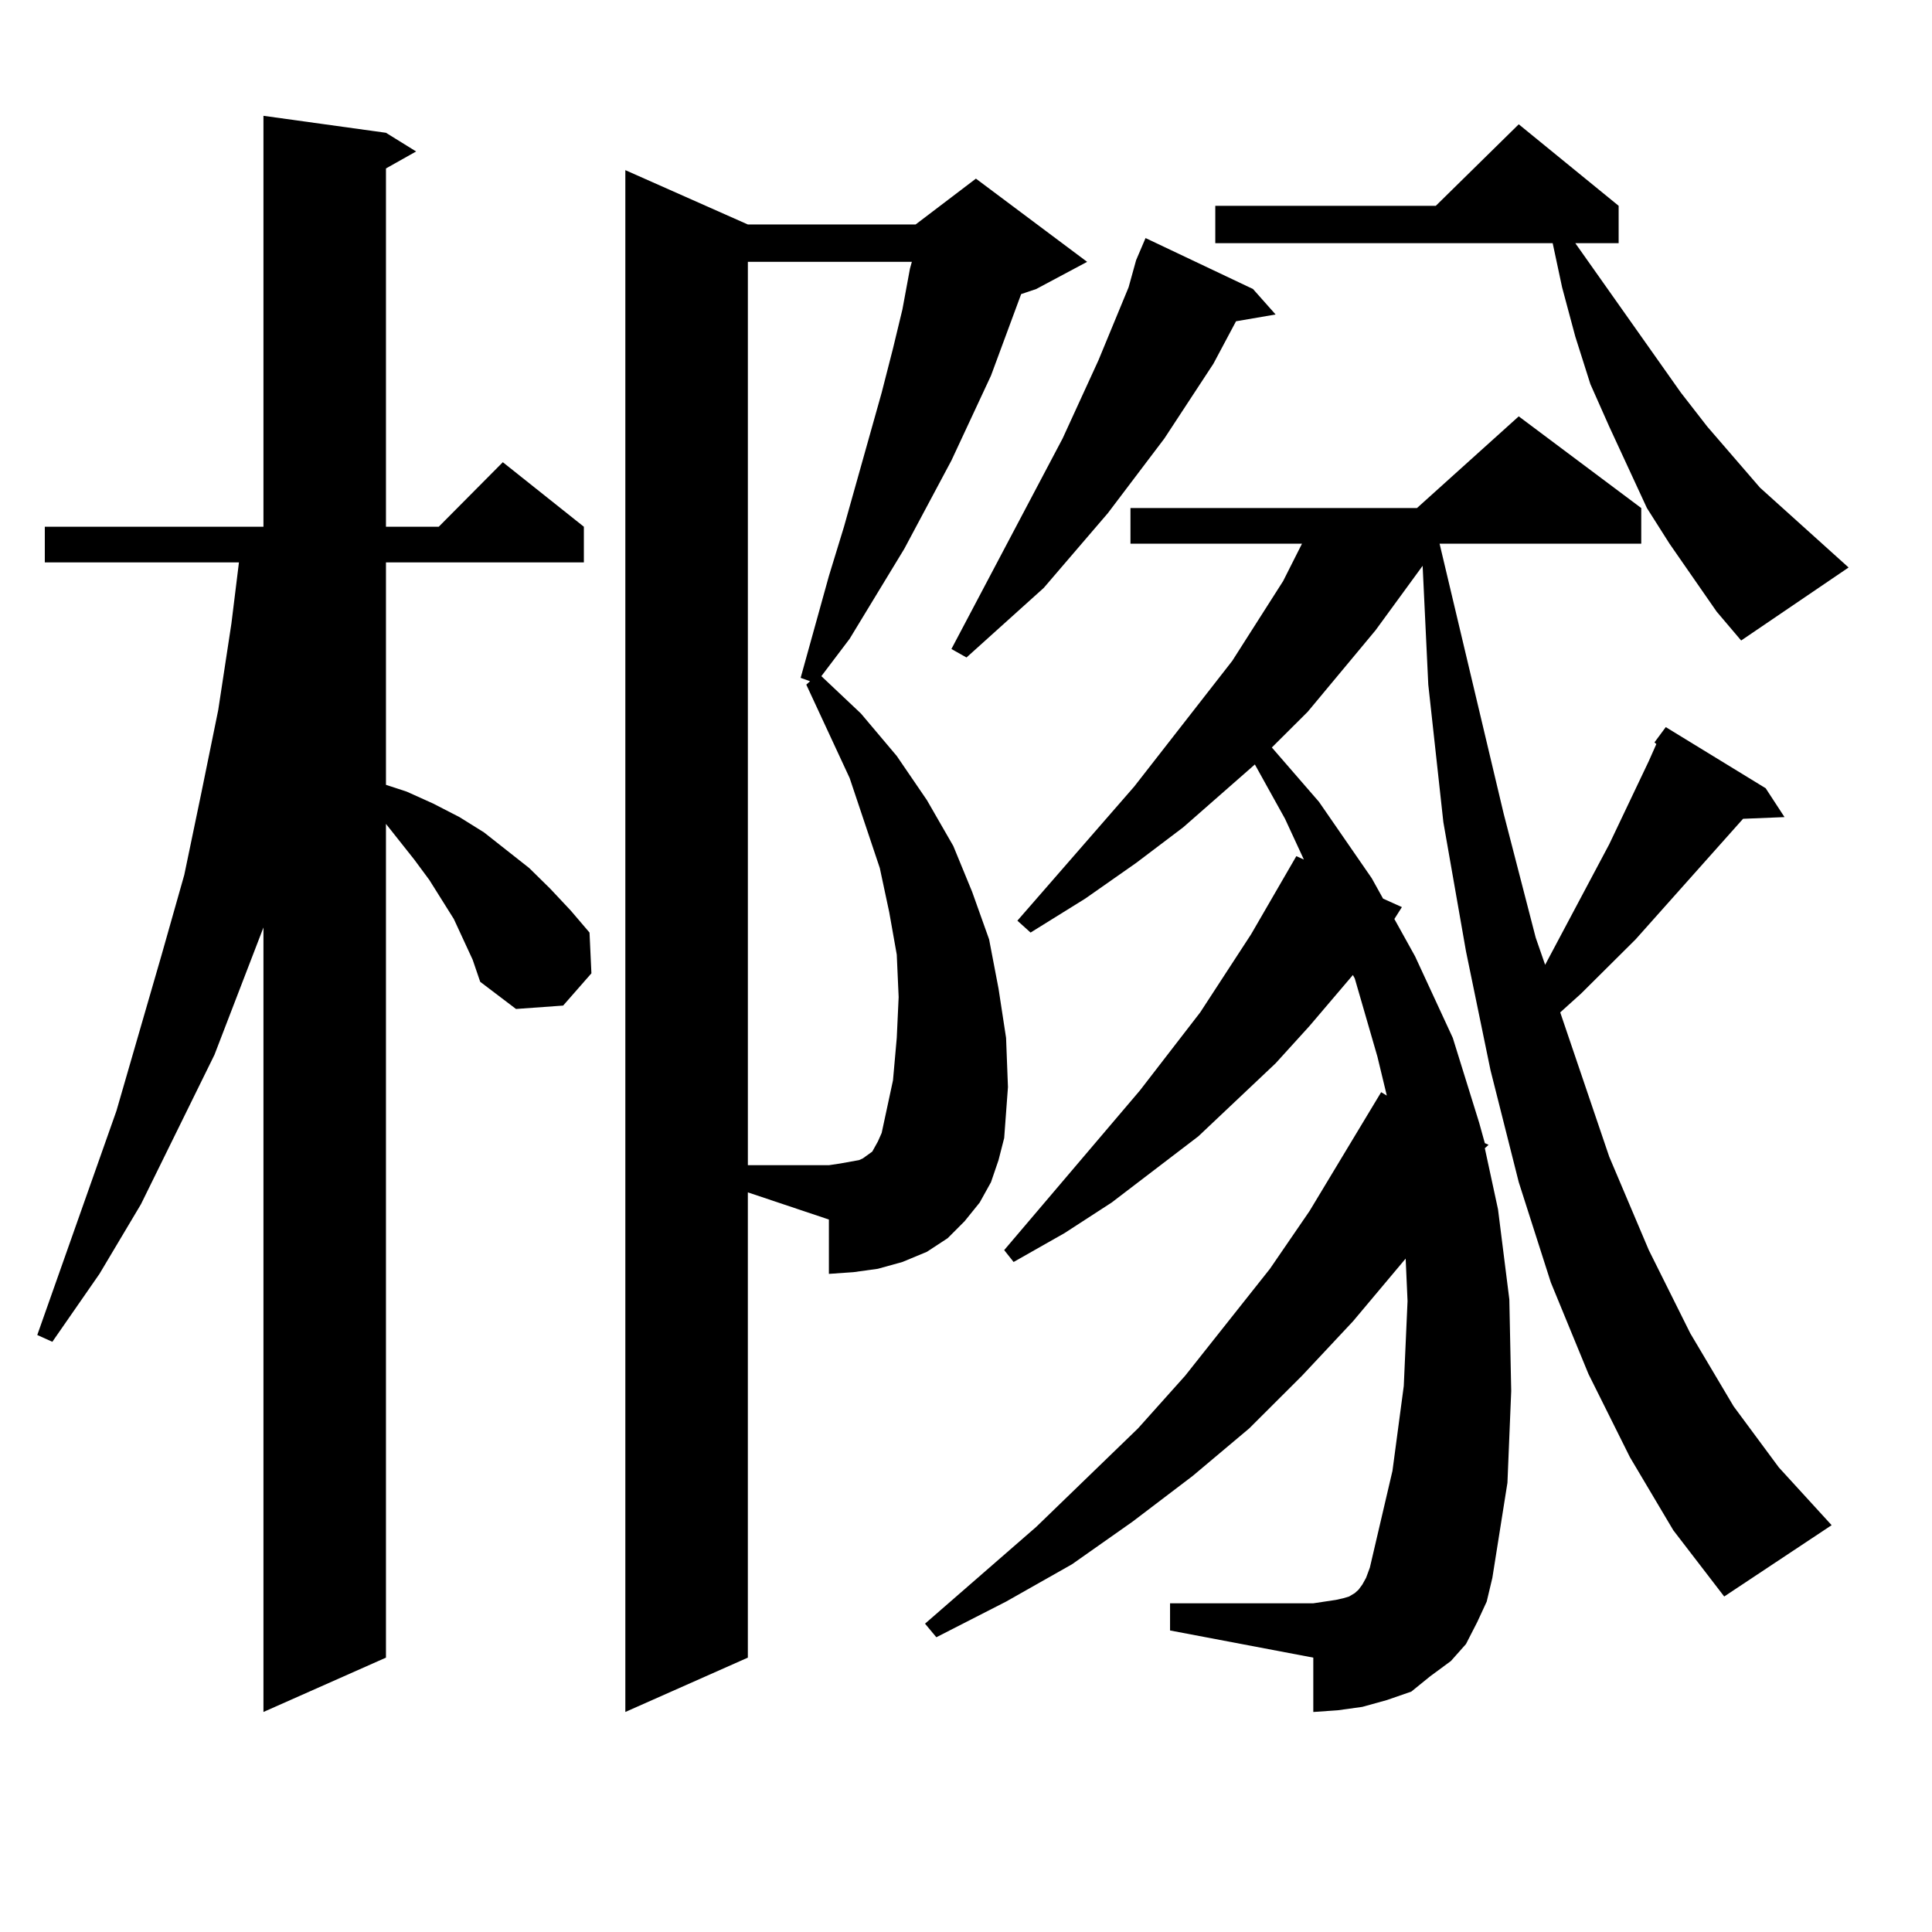 <?xml version="1.0" encoding="utf-8"?>
<!-- Generator: Adobe Illustrator 16.0.0, SVG Export Plug-In . SVG Version: 6.00 Build 0)  -->
<!DOCTYPE svg PUBLIC "-//W3C//DTD SVG 1.1//EN" "http://www.w3.org/Graphics/SVG/1.1/DTD/svg11.dtd">
<svg version="1.1" id="图层_1" xmlns="http://www.w3.org/2000/svg" xmlns:xlink="http://www.w3.org/1999/xlink" x="0px" y="0px"
	 width="1000px" height="1000px" viewBox="0 0 1000 1000" enable-background="new 0 0 1000 1000" xml:space="preserve">
<path d="M244.652,496.758l-9.756-21.094l-12.683-20.215l-7.805-10.547l-14.634-18.457v431.543l-63.413,28.125V480.059
	l-25.365,65.918L72.949,623.32l-21.463,36.035l-24.39,35.156l-7.805-3.516L60.267,574.98l23.414-80.859l11.707-41.309l8.78-42.188
	l8.78-43.066l6.829-44.824l3.902-31.641H23.194v-18.457h113.168V59.941l63.413,8.789l15.609,9.668l-15.609,8.789v185.449h27.316
	l33.17-33.398l41.95,33.398v18.457H199.775V406.23l10.731,3.516l13.658,6.152l13.658,7.031l12.683,7.91l23.414,18.457l10.731,10.547
	l10.731,11.426l9.756,11.426l0.976,21.094l-14.634,16.699l-24.39,1.758l-18.536-14.063L244.652,496.758z M387.088,857.988
	l-63.413,28.125V88.066l63.413,28.125h86.827l31.219-23.73l57.56,43.066l-26.341,14.063l-7.805,2.637l-15.609,42.188l-20.487,43.945
	l-24.39,45.703l-28.292,46.582l-14.634,19.336l20.487,19.336l18.536,21.973l15.609,22.852l13.658,23.73l9.756,23.73l8.78,24.609
	l4.878,25.488l3.902,25.488l0.976,25.488l-1.951,26.367l-2.927,11.426l-3.902,11.426l-5.854,10.547l-7.805,9.668l-8.78,8.789
	l-10.731,7.031l-12.683,5.273l-12.683,3.516l-12.683,1.758l-12.683,0.879V631.23l-41.95-14.063V857.988z M429.038,603.105
	l5.854-0.879l4.878-0.879l4.878-0.879l1.951-0.879l4.878-3.516l2.927-5.273l1.951-4.395l5.854-27.246l1.951-21.973l0.976-21.094
	l-0.976-21.973l-3.902-21.973l-4.878-22.852l-15.609-46.582l-22.438-48.34l1.951-1.758l-4.878-1.758l14.634-52.734l7.805-25.488
	l19.512-69.434l5.854-22.852l4.878-20.215l3.902-21.094l0.976-3.516h-84.876v467.578H429.038z M856.345,384.258l5.854-7.91
	l51.706,31.641l9.756,14.941l-21.463,0.879l-55.608,62.402l-28.292,28.125l-10.731,9.668l25.365,74.707l20.487,48.34l21.463,43.066
	l22.438,37.793l23.414,31.641l27.316,29.883l-55.608,36.914l-26.341-34.277l-22.438-37.793l-21.463-43.066l-19.512-47.461
	l-16.585-51.855l-14.634-58.008l-12.683-61.523l-11.707-66.797l-7.805-71.191l-2.927-61.523l-24.39,33.398l-35.121,42.188
	l-18.536,18.457l24.39,28.125l27.316,39.551l5.854,10.547l9.756,4.395l-3.902,6.152L732.445,495l19.512,42.188l13.658,43.945
	l2.927,10.547l1.951,0.879l-1.951,1.758l6.829,31.641l5.854,46.582L782.2,720l-1.951,47.461l-7.805,49.219l-2.927,12.305
	l-4.878,10.547l-5.854,11.426l-7.805,8.789l-10.731,7.91l-9.756,7.91l-12.683,4.395l-12.683,3.516l-12.683,1.758l-12.683,0.879
	v-28.125l-74.145-14.063v-14.063h74.145l5.854-0.879l5.854-0.879l3.902-0.879l2.927-0.879l2.927-1.758l1.951-1.758l1.951-2.637
	l1.951-3.516l1.951-5.273l11.707-50.098l5.854-43.945l1.951-43.945l-0.976-21.973l-27.316,32.52L673.91,712.09l-27.316,27.246
	l-29.268,24.609l-31.219,23.73l-31.219,21.973l-34.146,19.336l-36.097,18.457l-5.854-7.031l57.56-50.098l52.682-50.977l24.39-27.246
	l43.901-55.371l20.487-29.883l37.072-61.523l2.927,1.758l-4.878-20.215l-11.707-40.43l-0.976-1.758l-22.438,26.367l-17.561,19.336
	l-39.999,37.793l-44.877,34.277l-24.39,15.82l-26.341,14.941l-4.878-6.152l70.242-82.617l31.219-40.43l26.341-40.43l23.414-40.43
	l3.902,1.758l-9.756-21.094l-15.609-28.125l-37.072,32.52l-24.39,18.457l-26.341,18.457l-28.292,17.578l-6.829-6.152l60.486-69.434
	l50.73-65.039l26.341-41.309l9.756-19.336h-88.778v-18.457h148.289l52.682-47.461l63.413,47.461v18.457H745.128l33.17,139.746
	l16.585,64.16l4.878,14.063l33.17-62.402l20.487-43.066l3.902-8.789L856.345,384.258z M648.545,149.59l11.707,13.184l-20.487,3.516
	l-11.707,21.973l-25.365,38.672l-29.268,38.672l-33.17,38.672l-39.999,36.035l-7.805-4.395l57.56-108.984l18.536-40.43
	l15.609-37.793l3.902-14.063l4.878-11.426L648.545,149.59z M888.539,316.582l-24.39-35.156l-11.707-18.457l-19.512-42.188
	l-9.756-21.973l-7.805-24.609l-6.829-25.488l-4.878-22.852h-174.63v-19.336h114.144l42.926-42.188l51.706,42.188v19.336H815.37
	l54.633,77.344l13.658,17.578l27.316,31.641l27.316,24.609l12.683,11.426l5.854,5.273l-55.608,37.793L888.539,316.582z"/>
</svg>
